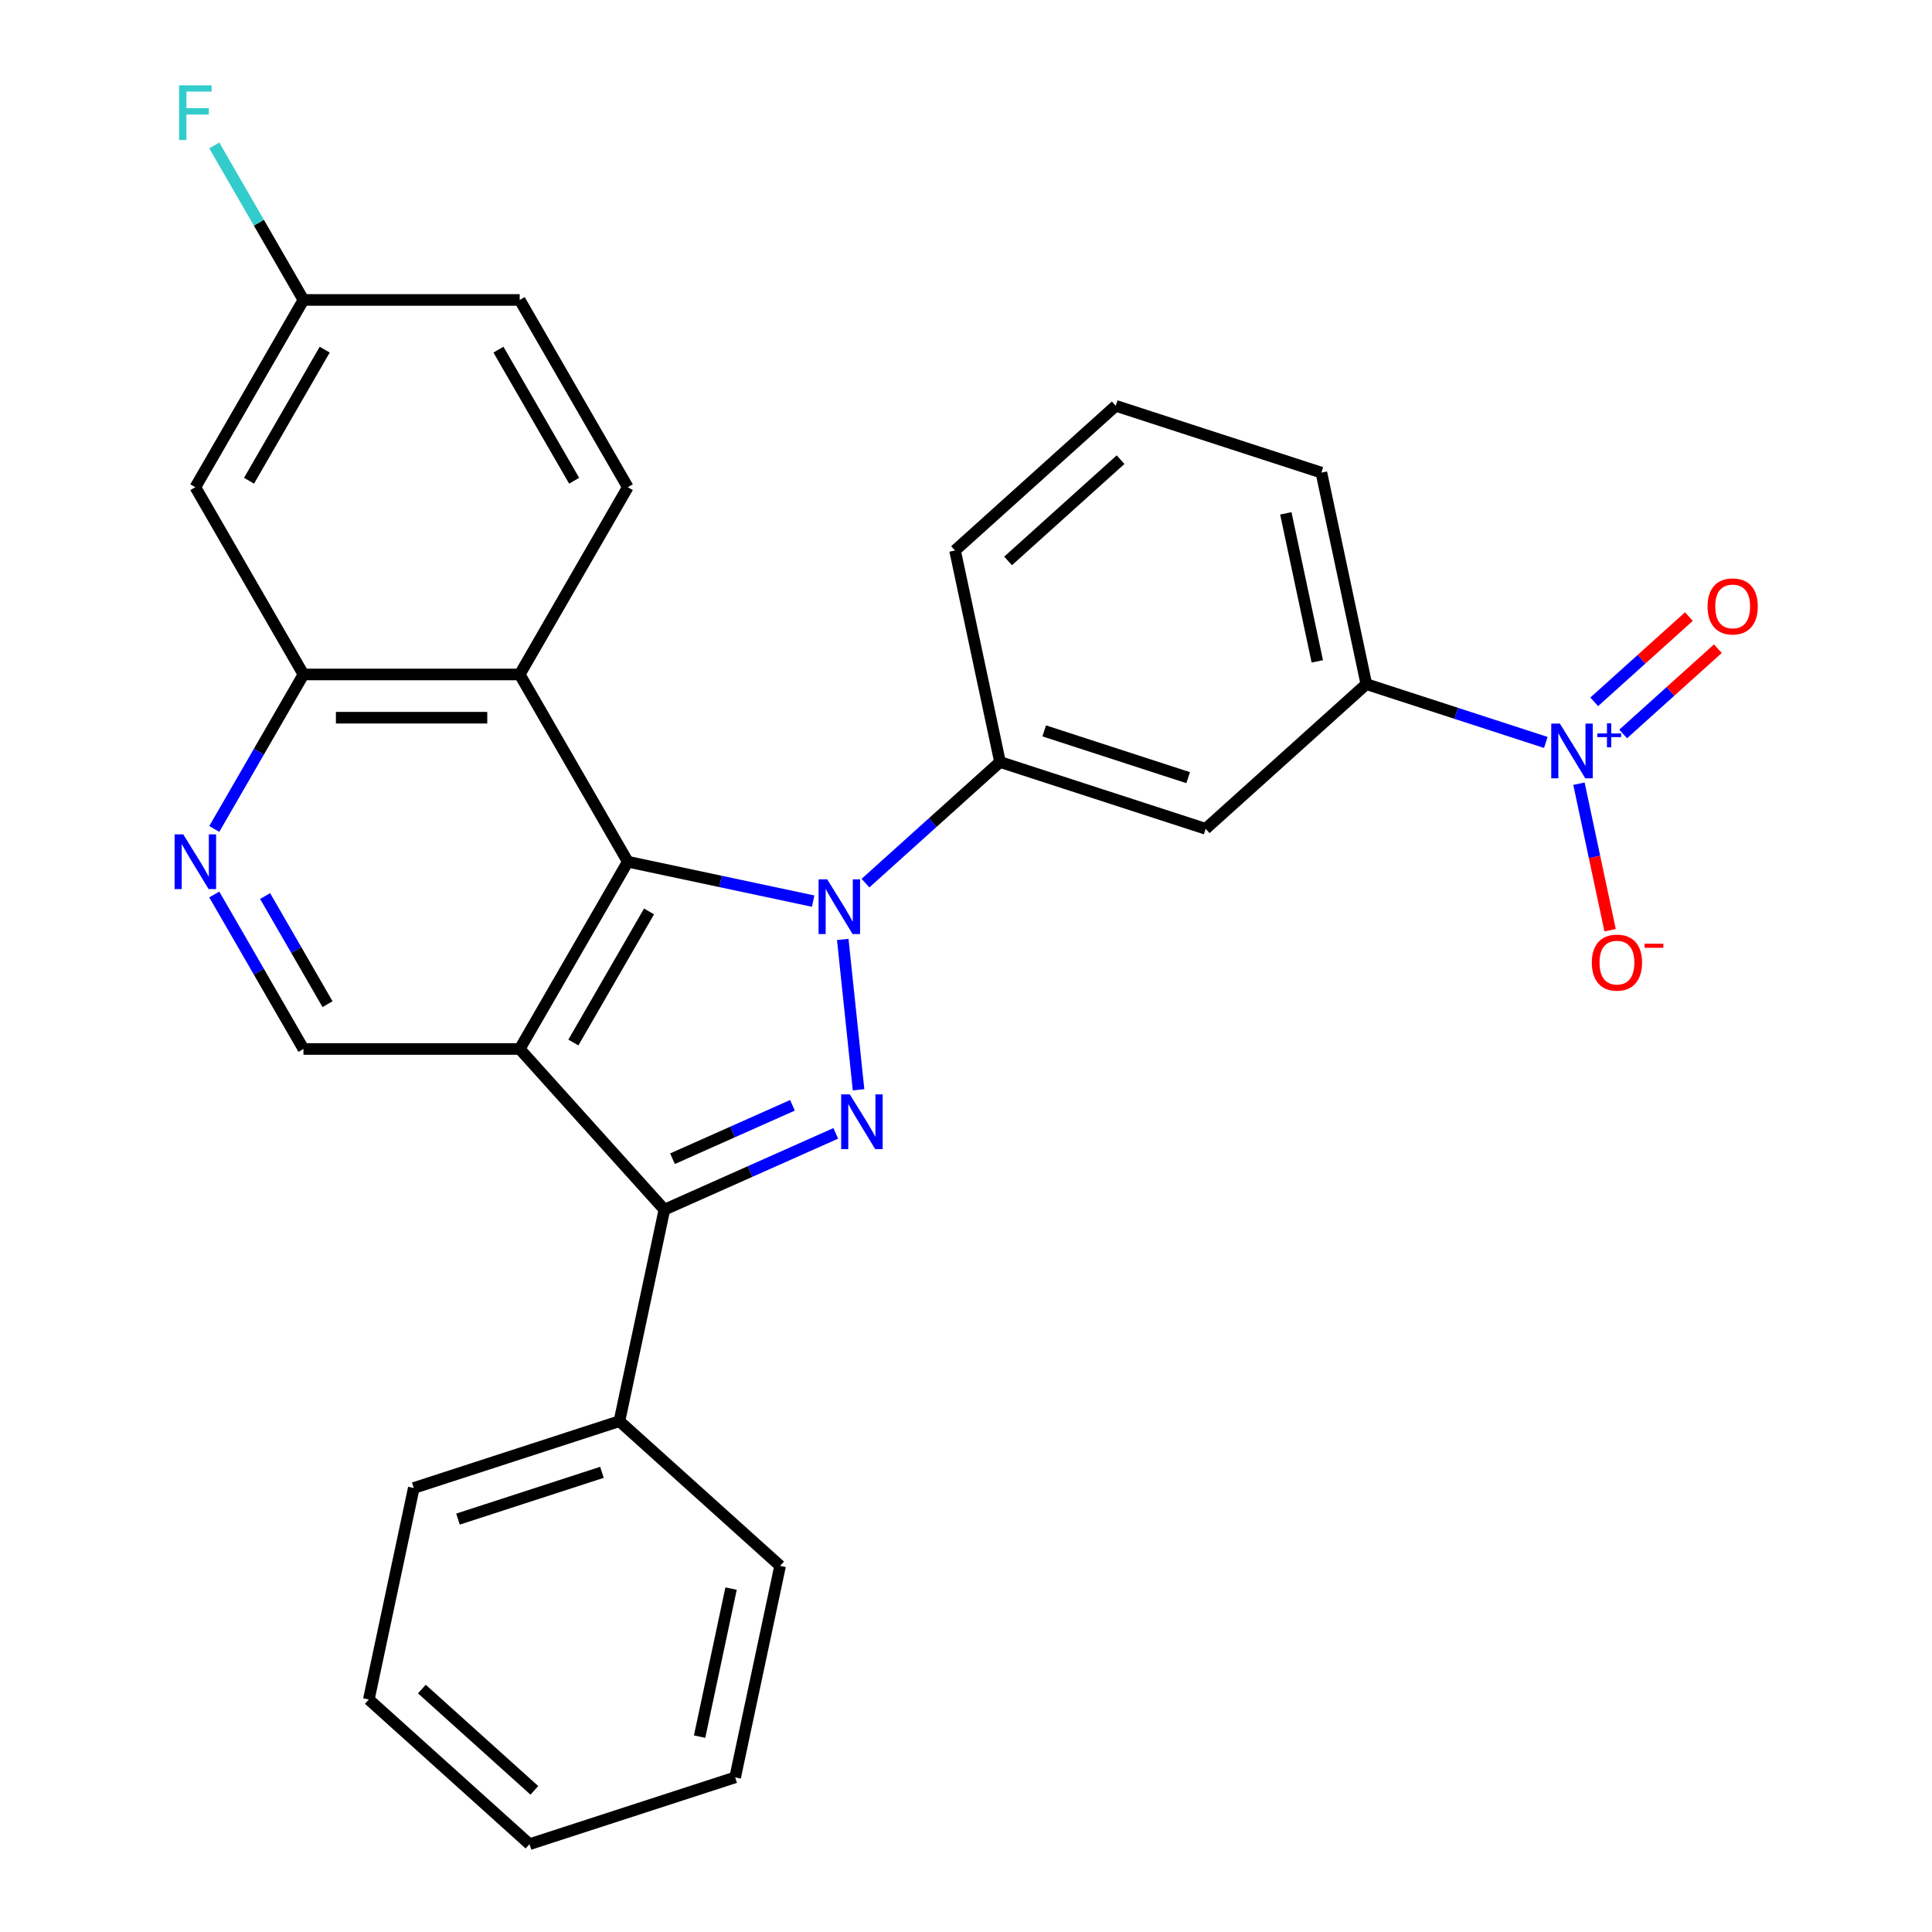 <?xml version='1.0' encoding='iso-8859-1'?>
<svg version='1.1' baseProfile='full'
              xmlns='http://www.w3.org/2000/svg'
                      xmlns:rdkit='http://www.rdkit.org/xml'
                      xmlns:xlink='http://www.w3.org/1999/xlink'
                  xml:space='preserve'
width='1000px' height='1000px' viewBox='0 0 1000 1000'>
<!-- END OF HEADER -->
<rect style='opacity:1.0;fill:#FFFFFF;stroke:none' width='1000' height='1000' x='0' y='0'> </rect>
<path class='bond-0' d='M 436.211,486.253 L 444.39,564.07' style='fill:none;fill-rule:evenodd;stroke:#0000FF;stroke-width:6px;stroke-linecap:butt;stroke-linejoin:miter;stroke-opacity:1' />
<path class='bond-2' d='M 420.891,466.418 L 372.923,456.222' style='fill:none;fill-rule:evenodd;stroke:#0000FF;stroke-width:6px;stroke-linecap:butt;stroke-linejoin:miter;stroke-opacity:1' />
<path class='bond-2' d='M 372.923,456.222 L 324.955,446.026' style='fill:none;fill-rule:evenodd;stroke:#000000;stroke-width:6px;stroke-linecap:butt;stroke-linejoin:miter;stroke-opacity:1' />
<path class='bond-6' d='M 447.967,457.106 L 482.784,425.756' style='fill:none;fill-rule:evenodd;stroke:#0000FF;stroke-width:6px;stroke-linecap:butt;stroke-linejoin:miter;stroke-opacity:1' />
<path class='bond-6' d='M 482.784,425.756 L 517.601,394.406' style='fill:none;fill-rule:evenodd;stroke:#000000;stroke-width:6px;stroke-linecap:butt;stroke-linejoin:miter;stroke-opacity:1' />
<path class='bond-3' d='M 432.59,586.629 L 388.237,606.376' style='fill:none;fill-rule:evenodd;stroke:#0000FF;stroke-width:6px;stroke-linecap:butt;stroke-linejoin:miter;stroke-opacity:1' />
<path class='bond-3' d='M 388.237,606.376 L 343.884,626.124' style='fill:none;fill-rule:evenodd;stroke:#000000;stroke-width:6px;stroke-linecap:butt;stroke-linejoin:miter;stroke-opacity:1' />
<path class='bond-3' d='M 410.179,572.105 L 379.132,585.928' style='fill:none;fill-rule:evenodd;stroke:#0000FF;stroke-width:6px;stroke-linecap:butt;stroke-linejoin:miter;stroke-opacity:1' />
<path class='bond-3' d='M 379.132,585.928 L 348.085,599.751' style='fill:none;fill-rule:evenodd;stroke:#000000;stroke-width:6px;stroke-linecap:butt;stroke-linejoin:miter;stroke-opacity:1' />
<path class='bond-1' d='M 268.995,542.951 L 324.955,446.026' style='fill:none;fill-rule:evenodd;stroke:#000000;stroke-width:6px;stroke-linecap:butt;stroke-linejoin:miter;stroke-opacity:1' />
<path class='bond-1' d='M 296.774,539.604 L 335.946,471.757' style='fill:none;fill-rule:evenodd;stroke:#000000;stroke-width:6px;stroke-linecap:butt;stroke-linejoin:miter;stroke-opacity:1' />
<path class='bond-9' d='M 268.995,542.951 L 157.075,542.951' style='fill:none;fill-rule:evenodd;stroke:#000000;stroke-width:6px;stroke-linecap:butt;stroke-linejoin:miter;stroke-opacity:1' />
<path class='bond-28' d='M 268.995,542.951 L 343.884,626.124' style='fill:none;fill-rule:evenodd;stroke:#000000;stroke-width:6px;stroke-linecap:butt;stroke-linejoin:miter;stroke-opacity:1' />
<path class='bond-5' d='M 324.955,446.026 L 268.995,349.101' style='fill:none;fill-rule:evenodd;stroke:#000000;stroke-width:6px;stroke-linecap:butt;stroke-linejoin:miter;stroke-opacity:1' />
<path class='bond-16' d='M 343.884,626.124 L 320.615,735.598' style='fill:none;fill-rule:evenodd;stroke:#000000;stroke-width:6px;stroke-linecap:butt;stroke-linejoin:miter;stroke-opacity:1' />
<path class='bond-4' d='M 800.12,384.289 L 753.668,369.196' style='fill:none;fill-rule:evenodd;stroke:#0000FF;stroke-width:6px;stroke-linecap:butt;stroke-linejoin:miter;stroke-opacity:1' />
<path class='bond-4' d='M 753.668,369.196 L 707.216,354.103' style='fill:none;fill-rule:evenodd;stroke:#000000;stroke-width:6px;stroke-linecap:butt;stroke-linejoin:miter;stroke-opacity:1' />
<path class='bond-14' d='M 817.262,405.646 L 825.322,443.561' style='fill:none;fill-rule:evenodd;stroke:#0000FF;stroke-width:6px;stroke-linecap:butt;stroke-linejoin:miter;stroke-opacity:1' />
<path class='bond-14' d='M 825.322,443.561 L 833.381,481.477' style='fill:none;fill-rule:evenodd;stroke:#FF0000;stroke-width:6px;stroke-linecap:butt;stroke-linejoin:miter;stroke-opacity:1' />
<path class='bond-15' d='M 840.146,379.898 L 864.653,357.832' style='fill:none;fill-rule:evenodd;stroke:#0000FF;stroke-width:6px;stroke-linecap:butt;stroke-linejoin:miter;stroke-opacity:1' />
<path class='bond-15' d='M 864.653,357.832 L 889.16,335.765' style='fill:none;fill-rule:evenodd;stroke:#FF0000;stroke-width:6px;stroke-linecap:butt;stroke-linejoin:miter;stroke-opacity:1' />
<path class='bond-15' d='M 825.168,363.264 L 849.675,341.197' style='fill:none;fill-rule:evenodd;stroke:#0000FF;stroke-width:6px;stroke-linecap:butt;stroke-linejoin:miter;stroke-opacity:1' />
<path class='bond-15' d='M 849.675,341.197 L 874.183,319.131' style='fill:none;fill-rule:evenodd;stroke:#FF0000;stroke-width:6px;stroke-linecap:butt;stroke-linejoin:miter;stroke-opacity:1' />
<path class='bond-7' d='M 268.995,349.101 L 157.075,349.101' style='fill:none;fill-rule:evenodd;stroke:#000000;stroke-width:6px;stroke-linecap:butt;stroke-linejoin:miter;stroke-opacity:1' />
<path class='bond-7' d='M 252.207,371.484 L 173.863,371.484' style='fill:none;fill-rule:evenodd;stroke:#000000;stroke-width:6px;stroke-linecap:butt;stroke-linejoin:miter;stroke-opacity:1' />
<path class='bond-12' d='M 268.995,349.101 L 324.955,252.175' style='fill:none;fill-rule:evenodd;stroke:#000000;stroke-width:6px;stroke-linecap:butt;stroke-linejoin:miter;stroke-opacity:1' />
<path class='bond-10' d='M 517.601,394.406 L 624.043,428.991' style='fill:none;fill-rule:evenodd;stroke:#000000;stroke-width:6px;stroke-linecap:butt;stroke-linejoin:miter;stroke-opacity:1' />
<path class='bond-10' d='M 540.485,378.306 L 614.994,402.515' style='fill:none;fill-rule:evenodd;stroke:#000000;stroke-width:6px;stroke-linecap:butt;stroke-linejoin:miter;stroke-opacity:1' />
<path class='bond-20' d='M 517.601,394.406 L 494.332,284.932' style='fill:none;fill-rule:evenodd;stroke:#000000;stroke-width:6px;stroke-linecap:butt;stroke-linejoin:miter;stroke-opacity:1' />
<path class='bond-8' d='M 157.075,349.101 L 133.991,389.084' style='fill:none;fill-rule:evenodd;stroke:#000000;stroke-width:6px;stroke-linecap:butt;stroke-linejoin:miter;stroke-opacity:1' />
<path class='bond-8' d='M 133.991,389.084 L 110.906,429.068' style='fill:none;fill-rule:evenodd;stroke:#0000FF;stroke-width:6px;stroke-linecap:butt;stroke-linejoin:miter;stroke-opacity:1' />
<path class='bond-13' d='M 157.075,349.101 L 101.116,252.175' style='fill:none;fill-rule:evenodd;stroke:#000000;stroke-width:6px;stroke-linecap:butt;stroke-linejoin:miter;stroke-opacity:1' />
<path class='bond-29' d='M 110.906,462.984 L 133.991,502.967' style='fill:none;fill-rule:evenodd;stroke:#0000FF;stroke-width:6px;stroke-linecap:butt;stroke-linejoin:miter;stroke-opacity:1' />
<path class='bond-29' d='M 133.991,502.967 L 157.075,542.951' style='fill:none;fill-rule:evenodd;stroke:#000000;stroke-width:6px;stroke-linecap:butt;stroke-linejoin:miter;stroke-opacity:1' />
<path class='bond-29' d='M 137.217,463.787 L 153.376,491.775' style='fill:none;fill-rule:evenodd;stroke:#0000FF;stroke-width:6px;stroke-linecap:butt;stroke-linejoin:miter;stroke-opacity:1' />
<path class='bond-29' d='M 153.376,491.775 L 169.535,519.764' style='fill:none;fill-rule:evenodd;stroke:#000000;stroke-width:6px;stroke-linecap:butt;stroke-linejoin:miter;stroke-opacity:1' />
<path class='bond-11' d='M 624.043,428.991 L 707.216,354.103' style='fill:none;fill-rule:evenodd;stroke:#000000;stroke-width:6px;stroke-linecap:butt;stroke-linejoin:miter;stroke-opacity:1' />
<path class='bond-30' d='M 707.216,354.103 L 683.946,244.629' style='fill:none;fill-rule:evenodd;stroke:#000000;stroke-width:6px;stroke-linecap:butt;stroke-linejoin:miter;stroke-opacity:1' />
<path class='bond-30' d='M 681.831,342.335 L 665.542,265.704' style='fill:none;fill-rule:evenodd;stroke:#000000;stroke-width:6px;stroke-linecap:butt;stroke-linejoin:miter;stroke-opacity:1' />
<path class='bond-18' d='M 324.955,252.175 L 268.995,155.25' style='fill:none;fill-rule:evenodd;stroke:#000000;stroke-width:6px;stroke-linecap:butt;stroke-linejoin:miter;stroke-opacity:1' />
<path class='bond-18' d='M 297.176,248.828 L 258.004,180.981' style='fill:none;fill-rule:evenodd;stroke:#000000;stroke-width:6px;stroke-linecap:butt;stroke-linejoin:miter;stroke-opacity:1' />
<path class='bond-31' d='M 101.116,252.175 L 157.075,155.25' style='fill:none;fill-rule:evenodd;stroke:#000000;stroke-width:6px;stroke-linecap:butt;stroke-linejoin:miter;stroke-opacity:1' />
<path class='bond-31' d='M 128.895,248.828 L 168.067,180.981' style='fill:none;fill-rule:evenodd;stroke:#000000;stroke-width:6px;stroke-linecap:butt;stroke-linejoin:miter;stroke-opacity:1' />
<path class='bond-23' d='M 320.615,735.598 L 214.173,770.183' style='fill:none;fill-rule:evenodd;stroke:#000000;stroke-width:6px;stroke-linecap:butt;stroke-linejoin:miter;stroke-opacity:1' />
<path class='bond-23' d='M 311.565,762.074 L 237.056,786.283' style='fill:none;fill-rule:evenodd;stroke:#000000;stroke-width:6px;stroke-linecap:butt;stroke-linejoin:miter;stroke-opacity:1' />
<path class='bond-24' d='M 320.615,735.598 L 403.787,810.486' style='fill:none;fill-rule:evenodd;stroke:#000000;stroke-width:6px;stroke-linecap:butt;stroke-linejoin:miter;stroke-opacity:1' />
<path class='bond-17' d='M 157.075,155.25 L 268.995,155.25' style='fill:none;fill-rule:evenodd;stroke:#000000;stroke-width:6px;stroke-linecap:butt;stroke-linejoin:miter;stroke-opacity:1' />
<path class='bond-19' d='M 157.075,155.25 L 133.991,115.266' style='fill:none;fill-rule:evenodd;stroke:#000000;stroke-width:6px;stroke-linecap:butt;stroke-linejoin:miter;stroke-opacity:1' />
<path class='bond-19' d='M 133.991,115.266 L 110.906,75.283' style='fill:none;fill-rule:evenodd;stroke:#33CCCC;stroke-width:6px;stroke-linecap:butt;stroke-linejoin:miter;stroke-opacity:1' />
<path class='bond-22' d='M 494.332,284.932 L 577.504,210.044' style='fill:none;fill-rule:evenodd;stroke:#000000;stroke-width:6px;stroke-linecap:butt;stroke-linejoin:miter;stroke-opacity:1' />
<path class='bond-22' d='M 521.786,290.334 L 580.006,237.911' style='fill:none;fill-rule:evenodd;stroke:#000000;stroke-width:6px;stroke-linecap:butt;stroke-linejoin:miter;stroke-opacity:1' />
<path class='bond-21' d='M 683.946,244.629 L 577.504,210.044' style='fill:none;fill-rule:evenodd;stroke:#000000;stroke-width:6px;stroke-linecap:butt;stroke-linejoin:miter;stroke-opacity:1' />
<path class='bond-26' d='M 214.173,770.183 L 190.903,879.657' style='fill:none;fill-rule:evenodd;stroke:#000000;stroke-width:6px;stroke-linecap:butt;stroke-linejoin:miter;stroke-opacity:1' />
<path class='bond-25' d='M 403.787,810.486 L 380.518,919.96' style='fill:none;fill-rule:evenodd;stroke:#000000;stroke-width:6px;stroke-linecap:butt;stroke-linejoin:miter;stroke-opacity:1' />
<path class='bond-25' d='M 378.402,822.254 L 362.113,898.885' style='fill:none;fill-rule:evenodd;stroke:#000000;stroke-width:6px;stroke-linecap:butt;stroke-linejoin:miter;stroke-opacity:1' />
<path class='bond-27' d='M 380.518,919.96 L 274.076,954.545' style='fill:none;fill-rule:evenodd;stroke:#000000;stroke-width:6px;stroke-linecap:butt;stroke-linejoin:miter;stroke-opacity:1' />
<path class='bond-32' d='M 190.903,879.657 L 274.076,954.545' style='fill:none;fill-rule:evenodd;stroke:#000000;stroke-width:6px;stroke-linecap:butt;stroke-linejoin:miter;stroke-opacity:1' />
<path class='bond-32' d='M 218.357,874.255 L 276.578,926.678' style='fill:none;fill-rule:evenodd;stroke:#000000;stroke-width:6px;stroke-linecap:butt;stroke-linejoin:miter;stroke-opacity:1' />
<path  class='atom-0' d='M 428.169 455.135
L 437.449 470.135
Q 438.369 471.615, 439.849 474.295
Q 441.329 476.975, 441.409 477.135
L 441.409 455.135
L 445.169 455.135
L 445.169 483.455
L 441.289 483.455
L 431.329 467.055
Q 430.169 465.135, 428.929 462.935
Q 427.729 460.735, 427.369 460.055
L 427.369 483.455
L 423.689 483.455
L 423.689 455.135
L 428.169 455.135
' fill='#0000FF'/>
<path  class='atom-1' d='M 439.868 566.442
L 449.148 581.442
Q 450.068 582.922, 451.548 585.602
Q 453.028 588.282, 453.108 588.442
L 453.108 566.442
L 456.868 566.442
L 456.868 594.762
L 452.988 594.762
L 443.028 578.362
Q 441.868 576.442, 440.628 574.242
Q 439.428 572.042, 439.068 571.362
L 439.068 594.762
L 435.388 594.762
L 435.388 566.442
L 439.868 566.442
' fill='#0000FF'/>
<path  class='atom-5' d='M 807.398 374.528
L 816.678 389.528
Q 817.598 391.008, 819.078 393.688
Q 820.558 396.368, 820.638 396.528
L 820.638 374.528
L 824.398 374.528
L 824.398 402.848
L 820.518 402.848
L 810.558 386.448
Q 809.398 384.528, 808.158 382.328
Q 806.958 380.128, 806.598 379.448
L 806.598 402.848
L 802.918 402.848
L 802.918 374.528
L 807.398 374.528
' fill='#0000FF'/>
<path  class='atom-5' d='M 826.774 379.632
L 831.763 379.632
L 831.763 374.379
L 833.981 374.379
L 833.981 379.632
L 839.103 379.632
L 839.103 381.533
L 833.981 381.533
L 833.981 386.813
L 831.763 386.813
L 831.763 381.533
L 826.774 381.533
L 826.774 379.632
' fill='#0000FF'/>
<path  class='atom-9' d='M 94.856 431.866
L 104.136 446.866
Q 105.056 448.346, 106.536 451.026
Q 108.016 453.706, 108.096 453.866
L 108.096 431.866
L 111.856 431.866
L 111.856 460.186
L 107.976 460.186
L 98.016 443.786
Q 96.856 441.866, 95.616 439.666
Q 94.416 437.466, 94.056 436.786
L 94.056 460.186
L 90.376 460.186
L 90.376 431.866
L 94.856 431.866
' fill='#0000FF'/>
<path  class='atom-15' d='M 823.927 498.242
Q 823.927 491.442, 827.287 487.642
Q 830.647 483.842, 836.927 483.842
Q 843.207 483.842, 846.567 487.642
Q 849.927 491.442, 849.927 498.242
Q 849.927 505.122, 846.527 509.042
Q 843.127 512.922, 836.927 512.922
Q 830.687 512.922, 827.287 509.042
Q 823.927 505.162, 823.927 498.242
M 836.927 509.722
Q 841.247 509.722, 843.567 506.842
Q 845.927 503.922, 845.927 498.242
Q 845.927 492.682, 843.567 489.882
Q 841.247 487.042, 836.927 487.042
Q 832.607 487.042, 830.247 489.842
Q 827.927 492.642, 827.927 498.242
Q 827.927 503.962, 830.247 506.842
Q 832.607 509.722, 836.927 509.722
' fill='#FF0000'/>
<path  class='atom-15' d='M 851.247 488.464
L 860.936 488.464
L 860.936 490.576
L 851.247 490.576
L 851.247 488.464
' fill='#FF0000'/>
<path  class='atom-16' d='M 883.83 313.879
Q 883.83 307.079, 887.19 303.279
Q 890.55 299.479, 896.83 299.479
Q 903.11 299.479, 906.47 303.279
Q 909.83 307.079, 909.83 313.879
Q 909.83 320.759, 906.43 324.679
Q 903.03 328.559, 896.83 328.559
Q 890.59 328.559, 887.19 324.679
Q 883.83 320.799, 883.83 313.879
M 896.83 325.359
Q 901.15 325.359, 903.47 322.479
Q 905.83 319.559, 905.83 313.879
Q 905.83 308.319, 903.47 305.519
Q 901.15 302.679, 896.83 302.679
Q 892.51 302.679, 890.15 305.479
Q 887.83 308.279, 887.83 313.879
Q 887.83 319.599, 890.15 322.479
Q 892.51 325.359, 896.83 325.359
' fill='#FF0000'/>
<path  class='atom-20' d='M 92.696 44.165
L 109.536 44.165
L 109.536 47.405
L 96.496 47.405
L 96.496 56.005
L 108.096 56.005
L 108.096 59.285
L 96.496 59.285
L 96.496 72.485
L 92.696 72.485
L 92.696 44.165
' fill='#33CCCC'/>
</svg>
